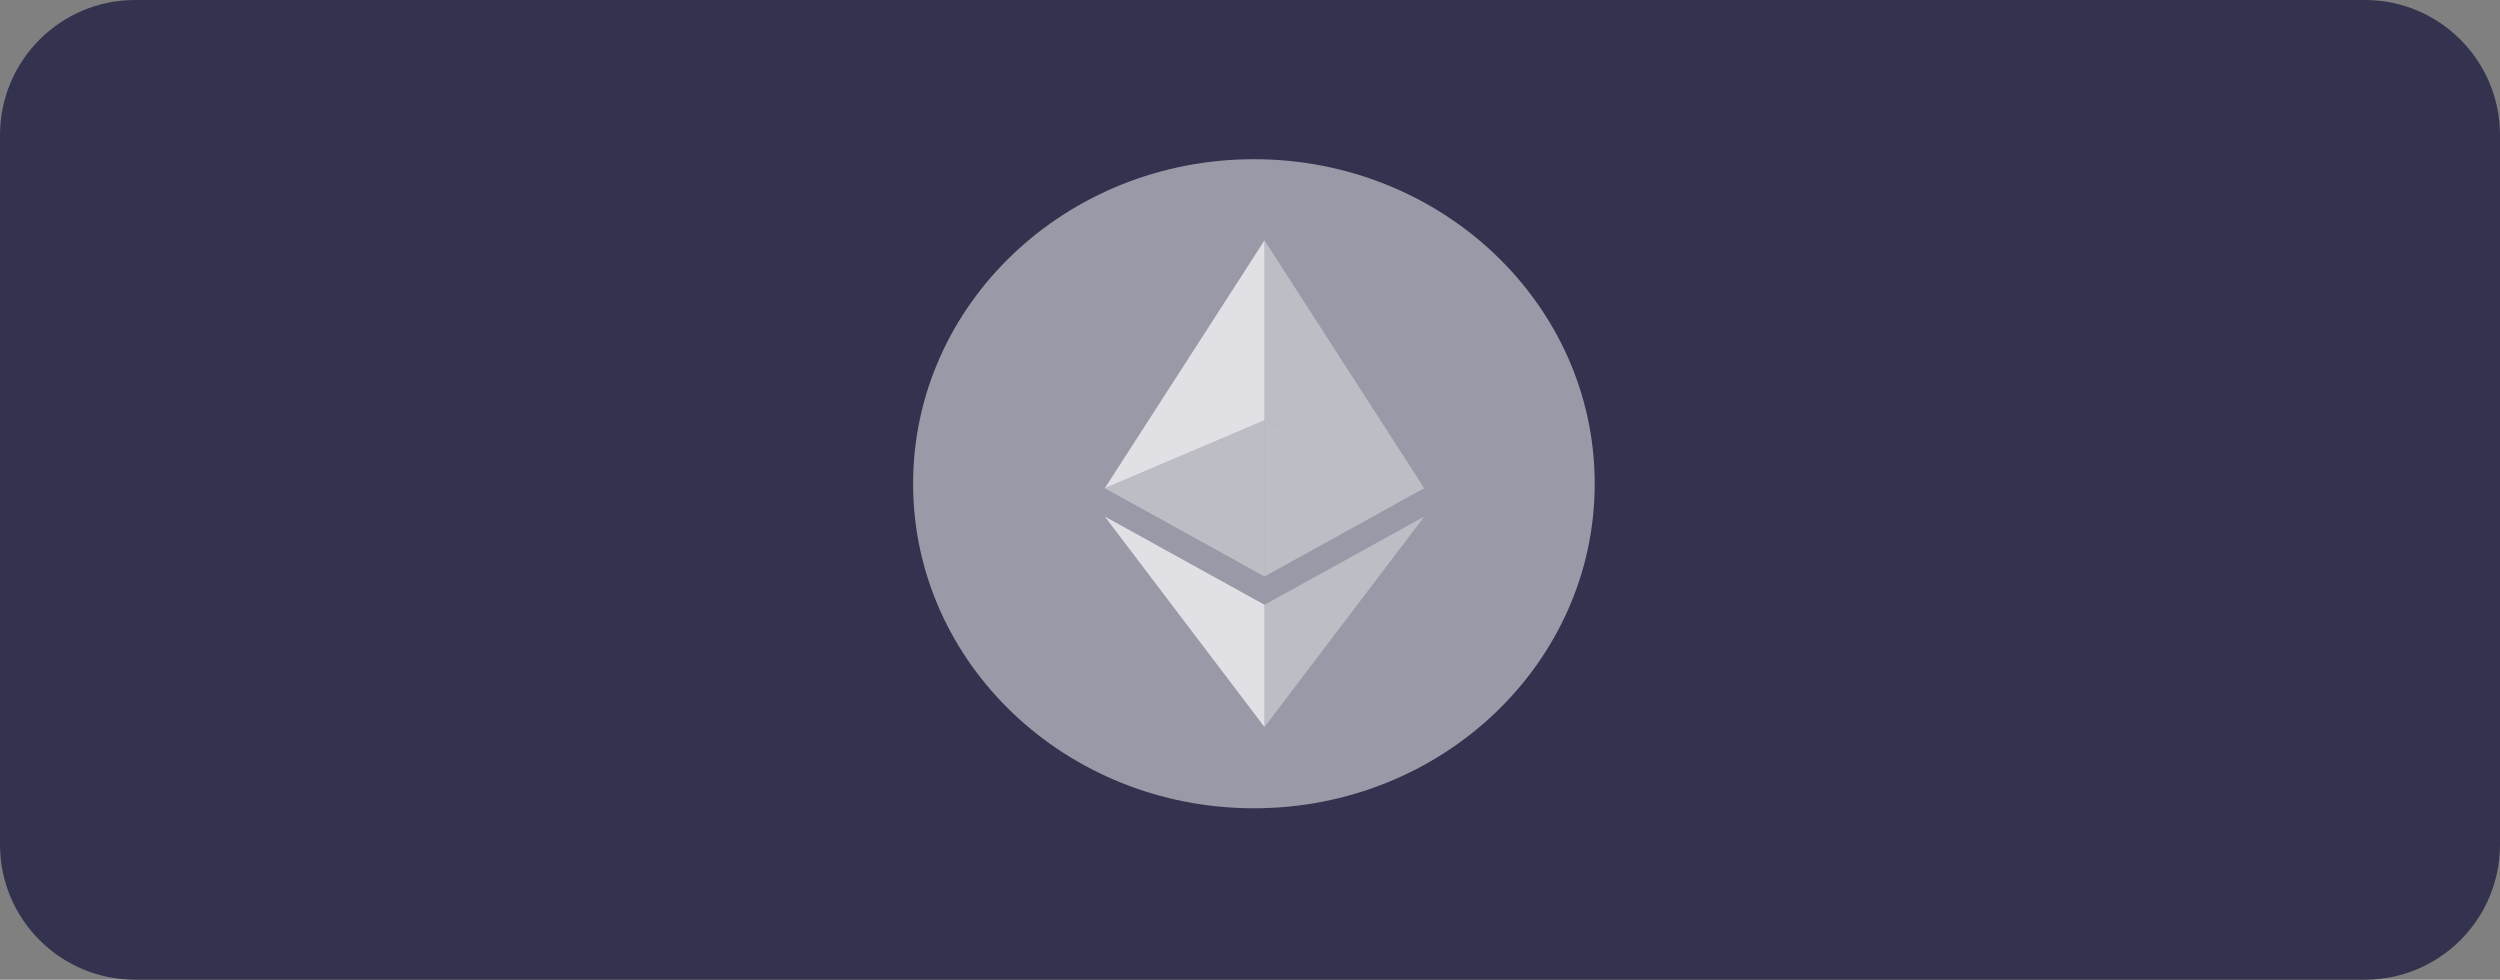 <svg width="148" height="58" viewBox="0 0 148 58" fill="none" xmlns="http://www.w3.org/2000/svg">
<rect x="0" y="0" width="148" height="58" fill="#808080" stroke="none"/>
<path d="M0 8C0 3.582 3.582 0 8 0H140C144.418 0 148 3.582 148 8V50C148 54.418 144.418 58 140 58H8C3.582 58 0 54.418 0 50V8Z" fill="#33334F"/>
<g clip-path="url(#clip0_28_7449)">
<path d="M74.231 47.85C85.374 47.85 94.407 39.248 94.407 28.637C94.407 18.026 85.374 9.425 74.231 9.425C63.088 9.425 54.056 18.026 54.056 28.637C54.056 39.248 63.088 47.85 74.231 47.85Z" fill="white" fill-opacity="0.5"/>
<g opacity="0.7">
<path d="M74.859 14.228V24.879L84.313 28.902L74.859 14.228Z" fill="white" fill-opacity="0.5"/>
<path d="M74.859 14.228L65.404 28.902L74.859 24.879V14.228Z" fill="white"/>
<path d="M74.859 35.803V43.041L84.319 30.578L74.859 35.803Z" fill="white" fill-opacity="0.5"/>
<path d="M74.859 43.041V35.802L65.404 30.578L74.859 43.041Z" fill="white"/>
<path d="M74.859 34.129L84.313 28.902L74.859 24.881V34.129Z" fill="white" fill-opacity="0.5"/>
<path d="M65.404 28.902L74.859 34.129V24.881L65.404 28.902Z" fill="white" fill-opacity="0.5"/>
</g>
</g>
<defs>
<clipPath id="clip0_28_7449">
<rect width="40.351" height="38.425" fill="white" transform="translate(54.056 9.425)"/>
</clipPath>
</defs>
</svg>

